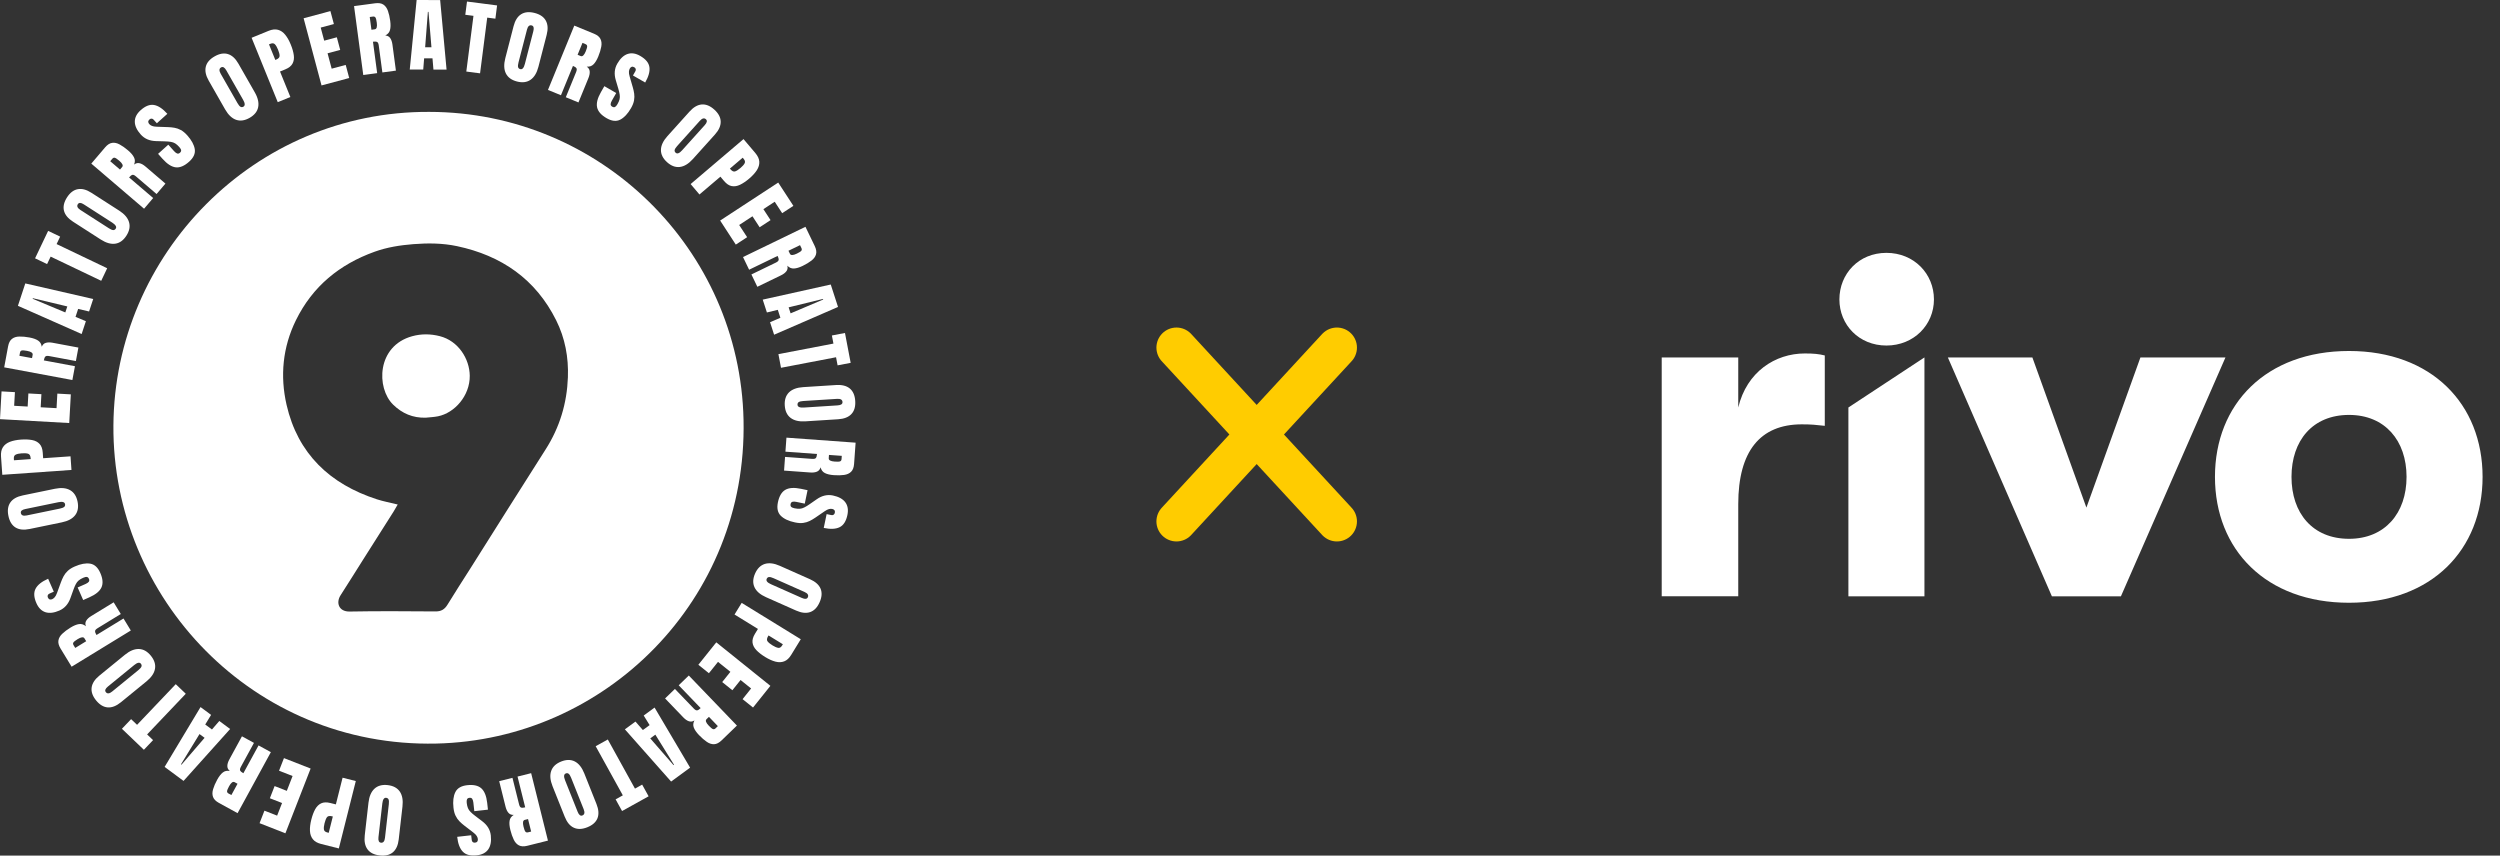 <svg width="187" height="64" viewBox="0 0 187 64" fill="none" xmlns="http://www.w3.org/2000/svg">
<rect x="0" y="0" width="187" height="64" fill="#333333" stroke="none"/>
<path d="M29 58.726C29.412 58.773 29.713 58.934 29.904 59.207C30.092 59.483 30.159 59.856 30.105 60.328L29.825 62.782C29.775 63.224 29.629 63.547 29.388 63.752C29.145 63.956 28.816 64.034 28.4 63.986C27.984 63.939 27.682 63.788 27.494 63.535C27.303 63.281 27.233 62.933 27.283 62.49L27.563 60.036C27.617 59.565 27.768 59.216 28.015 58.991C28.26 58.767 28.588 58.679 29 58.726ZM28.883 59.676C28.727 59.658 28.631 59.801 28.597 60.104L28.309 62.626C28.28 62.88 28.342 63.016 28.494 63.034C28.666 63.053 28.767 62.933 28.796 62.673L29.084 60.154C29.102 59.994 29.096 59.876 29.065 59.801C29.033 59.728 28.973 59.686 28.883 59.676Z" fill="white"/>
<path d="M26.614 58.422L25.345 63.464L24.017 63.128C23.738 63.058 23.534 62.94 23.403 62.775C23.271 62.609 23.198 62.403 23.185 62.156C23.172 61.909 23.206 61.627 23.285 61.31C23.362 61.004 23.459 60.745 23.575 60.533C23.691 60.323 23.841 60.175 24.024 60.089C24.206 60.003 24.436 59.995 24.714 60.066L25.123 60.169L25.625 58.172L26.614 58.422ZM24.895 61.074L24.838 61.06C24.651 61.013 24.524 61.036 24.455 61.13C24.387 61.225 24.327 61.374 24.276 61.579C24.228 61.77 24.212 61.922 24.228 62.036C24.241 62.151 24.324 62.228 24.477 62.266L24.588 62.295L24.895 61.074Z" fill="white"/>
<path d="M23.235 57.487L21.348 62.331L19.415 61.574L19.78 60.638L20.729 61.01L21.097 60.066L20.186 59.709L20.541 58.798L21.453 59.156L21.885 58.046L20.872 57.65L21.24 56.706L23.235 57.487Z" fill="white"/>
<path d="M20.26 56.262L17.771 60.824L16.374 60.058C16.142 59.931 15.995 59.781 15.934 59.608C15.873 59.438 15.875 59.245 15.94 59.032C16.002 58.819 16.104 58.584 16.244 58.327C16.38 58.078 16.52 57.896 16.665 57.783C16.808 57.668 16.983 57.63 17.188 57.669C17.061 57.561 17 57.434 17.005 57.289C17.008 57.145 17.058 56.982 17.156 56.803L18.098 55.076L18.996 55.568L18.021 57.354C17.948 57.487 17.931 57.585 17.969 57.646C18.005 57.708 18.083 57.772 18.204 57.838L19.34 55.757L20.26 56.262ZM17.767 58.626L17.547 58.506C17.422 58.437 17.284 58.539 17.134 58.814C17.037 58.992 16.987 59.117 16.984 59.187C16.982 59.257 17.018 59.313 17.094 59.355L17.306 59.471L17.767 58.626Z" fill="white"/>
<path d="M17.214 54.529L13.729 58.413L12.313 57.365L15 52.889L15.79 53.474L15.351 54.193L15.854 54.565L16.404 53.929L17.214 54.529ZM15.303 55.189L14.923 54.908L13.538 57.17L13.576 57.198L15.303 55.189Z" fill="white"/>
<path d="M13.896 51.894L11.004 54.935L11.449 55.361L10.762 56.084L9.12 54.513L9.807 53.791L10.253 54.217L13.146 51.176L13.896 51.894Z" fill="white"/>
<path d="M11.283 49.046C11.545 49.368 11.649 49.694 11.594 50.023C11.537 50.352 11.325 50.666 10.958 50.966L9.047 52.526C8.703 52.807 8.373 52.937 8.059 52.914C7.743 52.891 7.453 52.716 7.188 52.391C6.924 52.065 6.813 51.746 6.854 51.432C6.895 51.117 7.087 50.819 7.431 50.538L9.342 48.978C9.709 48.678 10.059 48.534 10.393 48.546C10.725 48.557 11.021 48.724 11.283 49.046ZM10.537 49.644C10.438 49.522 10.27 49.557 10.034 49.75L8.071 51.353C7.873 51.515 7.822 51.655 7.919 51.775C8.028 51.909 8.184 51.893 8.387 51.728L10.348 50.127C10.473 50.025 10.55 49.936 10.58 49.861C10.608 49.786 10.594 49.714 10.537 49.644Z" fill="white"/>
<path d="M9.785 47.161L5.357 49.87L4.528 48.508C4.39 48.281 4.338 48.077 4.371 47.898C4.403 47.719 4.5 47.553 4.663 47.401C4.822 47.248 5.027 47.095 5.277 46.942C5.519 46.794 5.731 46.707 5.913 46.681C6.094 46.654 6.264 46.708 6.423 46.844C6.366 46.687 6.376 46.547 6.453 46.423C6.528 46.3 6.652 46.184 6.826 46.078L8.502 45.053L9.035 45.928L7.301 46.988C7.172 47.067 7.109 47.143 7.111 47.215C7.111 47.287 7.147 47.381 7.218 47.499L9.239 46.263L9.785 47.161ZM6.448 47.963L6.317 47.749C6.243 47.626 6.072 47.646 5.805 47.809C5.633 47.915 5.528 47.998 5.49 48.058C5.453 48.117 5.457 48.184 5.502 48.258L5.628 48.465L6.448 47.963Z" fill="white"/>
<path d="M7.501 42.854C7.692 43.288 7.721 43.65 7.59 43.938C7.458 44.224 7.157 44.471 6.686 44.679L6.222 44.884L5.808 43.943L6.402 43.681C6.512 43.633 6.591 43.578 6.639 43.518C6.686 43.457 6.69 43.385 6.654 43.302C6.616 43.215 6.565 43.167 6.5 43.157C6.435 43.145 6.344 43.164 6.229 43.215C6.084 43.279 5.969 43.347 5.884 43.419C5.798 43.491 5.727 43.583 5.67 43.694C5.611 43.804 5.55 43.948 5.487 44.127L5.27 44.733C5.109 45.184 4.836 45.495 4.449 45.666C4.045 45.844 3.695 45.887 3.4 45.793C3.105 45.697 2.879 45.471 2.722 45.114C2.531 44.678 2.511 44.317 2.663 44.033C2.814 43.746 3.127 43.499 3.6 43.29L4.025 44.258L3.698 44.403C3.633 44.431 3.591 44.472 3.572 44.526C3.552 44.578 3.556 44.635 3.583 44.698C3.617 44.774 3.663 44.821 3.722 44.837C3.778 44.854 3.84 44.847 3.906 44.818C3.973 44.788 4.037 44.738 4.098 44.668C4.16 44.598 4.217 44.488 4.271 44.337L4.556 43.556C4.613 43.4 4.679 43.25 4.755 43.106C4.83 42.964 4.933 42.83 5.063 42.706C5.191 42.583 5.366 42.472 5.587 42.375C6.033 42.178 6.419 42.107 6.746 42.161C7.069 42.214 7.321 42.445 7.501 42.854Z" fill="white"/>
<path d="M5.802 37.52C5.885 37.927 5.827 38.264 5.627 38.53C5.425 38.795 5.092 38.976 4.628 39.071L2.214 39.569C1.779 39.659 1.428 39.621 1.159 39.455C0.89 39.288 0.713 38.998 0.629 38.587C0.544 38.176 0.593 37.842 0.774 37.583C0.956 37.322 1.264 37.147 1.699 37.057L4.112 36.559C4.576 36.464 4.953 36.498 5.244 36.664C5.532 36.828 5.718 37.113 5.802 37.52ZM4.865 37.704C4.833 37.55 4.668 37.504 4.37 37.565L1.89 38.077C1.64 38.128 1.53 38.229 1.561 38.38C1.596 38.55 1.741 38.608 1.997 38.555L4.474 38.044C4.632 38.012 4.741 37.969 4.803 37.916C4.862 37.864 4.883 37.793 4.865 37.704Z" fill="white"/>
<path d="M5.346 35.152L0.172 35.515L0.076 34.144C0.056 33.857 0.104 33.626 0.22 33.45C0.335 33.272 0.508 33.139 0.738 33.049C0.969 32.96 1.246 32.904 1.572 32.881C1.885 32.859 2.161 32.871 2.398 32.915C2.634 32.96 2.821 33.056 2.959 33.205C3.097 33.351 3.177 33.568 3.197 33.855L3.226 34.276L5.275 34.133L5.346 35.152ZM2.297 34.341L2.293 34.282C2.279 34.09 2.217 33.975 2.106 33.94C1.996 33.904 1.835 33.894 1.626 33.908C1.429 33.922 1.28 33.954 1.177 34.005C1.072 34.054 1.025 34.157 1.036 34.314L1.044 34.429L2.297 34.341Z" fill="white"/>
<path d="M5.179 31.643L0 31.353L0.115 29.276L1.116 29.332L1.059 30.353L2.069 30.41L2.123 29.43L3.097 29.484L3.043 30.464L4.229 30.53L4.289 29.442L5.298 29.498L5.179 31.643Z" fill="white"/>
<path d="M5.414 28.426L0.314 27.477L0.605 25.908C0.653 25.646 0.75 25.46 0.894 25.349C1.037 25.237 1.219 25.179 1.442 25.174C1.663 25.167 1.918 25.191 2.205 25.244C2.484 25.296 2.699 25.373 2.852 25.476C3.005 25.577 3.096 25.731 3.123 25.938C3.186 25.784 3.287 25.686 3.426 25.646C3.564 25.604 3.733 25.601 3.934 25.638L5.864 25.998L5.677 27.006L3.681 26.634C3.532 26.606 3.434 26.62 3.388 26.676C3.34 26.729 3.304 26.823 3.279 26.959L5.606 27.392L5.414 28.426ZM2.396 26.788L2.442 26.541C2.468 26.4 2.328 26.301 2.02 26.244C1.821 26.207 1.688 26.198 1.621 26.217C1.553 26.237 1.511 26.289 1.496 26.374L1.451 26.613L2.396 26.788Z" fill="white"/>
<path d="M6.107 24.985L1.34 22.875L1.892 21.2L6.972 22.365L6.663 23.299L5.846 23.106L5.649 23.701L6.424 24.026L6.107 24.985ZM4.886 23.37L5.034 22.921L2.459 22.306L2.444 22.351L4.886 23.37Z" fill="white"/>
<path d="M7.571 21.004L3.788 19.195L3.522 19.753L2.623 19.323L3.6 17.27L4.499 17.699L4.234 18.257L8.017 20.065L7.571 21.004Z" fill="white"/>
<path d="M9.456 17.627C9.232 17.977 8.956 18.177 8.627 18.227C8.297 18.275 7.933 18.171 7.535 17.915L5.461 16.581C5.087 16.341 4.862 16.067 4.785 15.761C4.709 15.452 4.784 15.121 5.01 14.768C5.236 14.415 5.504 14.21 5.814 14.152C6.126 14.092 6.468 14.182 6.842 14.423L8.916 15.756C9.315 16.012 9.56 16.301 9.653 16.623C9.746 16.942 9.68 17.277 9.456 17.627ZM8.657 17.102C8.742 16.97 8.656 16.821 8.4 16.656L6.269 15.286C6.054 15.148 5.905 15.143 5.822 15.273C5.729 15.418 5.792 15.562 6.012 15.704L8.14 17.072C8.276 17.16 8.384 17.206 8.465 17.211C8.544 17.215 8.608 17.179 8.657 17.102Z" fill="white"/>
<path d="M10.776 15.613L6.829 12.238L7.862 11.024C8.034 10.822 8.21 10.709 8.391 10.685C8.57 10.659 8.757 10.7 8.953 10.808C9.148 10.912 9.357 11.06 9.579 11.25C9.795 11.434 9.943 11.609 10.024 11.774C10.107 11.938 10.109 12.117 10.029 12.31C10.161 12.208 10.296 12.174 10.437 12.209C10.578 12.241 10.726 12.323 10.881 12.456L12.375 13.733L11.711 14.513L10.166 13.192C10.051 13.094 9.959 13.057 9.892 13.082C9.824 13.104 9.745 13.168 9.656 13.273L11.457 14.812L10.776 15.613ZM8.976 12.684L9.138 12.492C9.231 12.383 9.159 12.227 8.921 12.024C8.767 11.892 8.656 11.818 8.588 11.801C8.52 11.784 8.458 11.808 8.402 11.874L8.245 12.059L8.976 12.684Z" fill="white"/>
<path d="M14.147 12.094C13.794 12.411 13.461 12.552 13.147 12.517C12.835 12.481 12.507 12.271 12.163 11.886L11.824 11.508L12.588 10.822L13.021 11.305C13.101 11.395 13.177 11.453 13.249 11.481C13.322 11.506 13.391 11.488 13.459 11.427C13.529 11.364 13.559 11.3 13.548 11.236C13.539 11.169 13.493 11.089 13.409 10.996C13.303 10.877 13.202 10.789 13.108 10.73C13.012 10.671 12.903 10.631 12.78 10.612C12.658 10.59 12.502 10.577 12.313 10.572L11.671 10.554C11.193 10.542 10.813 10.379 10.531 10.064C10.236 9.734 10.086 9.414 10.084 9.104C10.082 8.793 10.226 8.507 10.516 8.247C10.87 7.928 11.205 7.797 11.522 7.853C11.841 7.908 12.172 8.129 12.518 8.514L11.732 9.221L11.494 8.955C11.447 8.902 11.395 8.875 11.338 8.873C11.282 8.87 11.229 8.891 11.178 8.937C11.117 8.993 11.087 9.051 11.089 9.113C11.092 9.171 11.117 9.228 11.166 9.282C11.214 9.336 11.281 9.382 11.367 9.418C11.453 9.455 11.575 9.476 11.735 9.48L12.564 9.508C12.73 9.513 12.892 9.53 13.052 9.558C13.211 9.585 13.369 9.64 13.527 9.726C13.684 9.81 13.843 9.942 14.005 10.122C14.33 10.486 14.518 10.831 14.569 11.159C14.62 11.484 14.479 11.796 14.147 12.094Z" fill="white"/>
<path d="M18.673 8.814C18.314 9.02 17.976 9.07 17.661 8.962C17.347 8.852 17.072 8.591 16.837 8.179L15.613 6.035C15.392 5.649 15.319 5.302 15.392 4.994C15.467 4.685 15.686 4.427 16.05 4.219C16.413 4.01 16.745 3.952 17.047 4.044C17.351 4.136 17.613 4.375 17.833 4.761L19.057 6.905C19.293 7.317 19.377 7.687 19.311 8.016C19.246 8.341 19.033 8.607 18.673 8.814ZM18.207 7.979C18.343 7.9 18.336 7.729 18.184 7.464L16.927 5.261C16.8 5.039 16.67 4.966 16.537 5.042C16.387 5.128 16.377 5.285 16.506 5.512L17.763 7.712C17.843 7.853 17.917 7.944 17.987 7.986C18.055 8.026 18.128 8.024 18.207 7.979Z" fill="white"/>
<path d="M20.776 7.642L18.82 2.826L20.089 2.308C20.355 2.199 20.589 2.173 20.792 2.228C20.997 2.283 21.177 2.406 21.333 2.598C21.489 2.789 21.629 3.036 21.752 3.339C21.871 3.631 21.946 3.897 21.977 4.137C22.009 4.375 21.975 4.583 21.878 4.761C21.782 4.939 21.602 5.082 21.336 5.19L20.945 5.349L21.72 7.257L20.776 7.642ZM20.594 4.485L20.649 4.462C20.827 4.39 20.916 4.295 20.915 4.178C20.915 4.061 20.875 3.905 20.795 3.71C20.721 3.528 20.644 3.396 20.564 3.313C20.485 3.229 20.373 3.216 20.227 3.275L20.121 3.319L20.594 4.485Z" fill="white"/>
<path d="M24.05 6.39L22.711 1.366L24.715 0.829L24.974 1.799L23.989 2.063L24.25 3.042L25.195 2.789L25.447 3.734L24.502 3.987L24.809 5.137L25.859 4.856L26.12 5.835L24.05 6.39Z" fill="white"/>
<path d="M27.172 5.611L26.483 0.457L28.061 0.245C28.323 0.21 28.53 0.243 28.681 0.346C28.831 0.447 28.943 0.603 29.017 0.814C29.092 1.022 29.149 1.272 29.188 1.563C29.226 1.844 29.22 2.074 29.17 2.251C29.123 2.428 29.005 2.563 28.817 2.653C28.983 2.665 29.107 2.731 29.188 2.851C29.271 2.969 29.326 3.129 29.354 3.332L29.614 5.283L28.601 5.419L28.331 3.401C28.311 3.251 28.267 3.162 28.2 3.136C28.135 3.107 28.034 3.101 27.898 3.12L28.212 5.471L27.172 5.611ZM27.784 2.226L28.032 2.192C28.175 2.173 28.225 2.008 28.183 1.698C28.157 1.497 28.123 1.367 28.084 1.309C28.044 1.251 27.982 1.227 27.896 1.239L27.657 1.271L27.784 2.226Z" fill="white"/>
<path d="M30.65 5.199L31.164 0L32.924 0.005L33.403 5.206L32.421 5.204L32.35 4.364L31.725 4.363L31.658 5.202L30.65 5.199ZM31.801 3.533L32.272 3.534L32.052 0.889L32.005 0.889L31.801 3.533Z" fill="white"/>
<path d="M34.88 5.352L35.415 1.185L34.804 1.106L34.931 0.116L37.182 0.406L37.055 1.397L36.444 1.318L35.909 5.485L34.88 5.352Z" fill="white"/>
<path d="M38.668 6.096C38.267 5.992 37.991 5.791 37.84 5.493C37.692 5.195 37.678 4.815 37.796 4.356L38.414 1.965C38.525 1.534 38.714 1.234 38.981 1.065C39.25 0.897 39.587 0.865 39.992 0.97C40.397 1.075 40.676 1.267 40.827 1.544C40.981 1.822 41.002 2.177 40.891 2.607L40.273 4.999C40.154 5.458 39.957 5.782 39.681 5.971C39.407 6.159 39.069 6.2 38.668 6.096ZM38.916 5.171C39.068 5.211 39.182 5.083 39.259 4.787L39.894 2.33C39.958 2.082 39.915 1.939 39.767 1.901C39.6 1.857 39.483 1.962 39.418 2.216L38.784 4.67C38.743 4.826 38.733 4.944 38.754 5.022C38.774 5.099 38.829 5.149 38.916 5.171Z" fill="white"/>
<path d="M40.988 6.726L42.957 1.915L44.429 2.52C44.675 2.621 44.837 2.754 44.916 2.918C44.996 3.081 45.016 3.272 44.975 3.492C44.937 3.71 44.862 3.955 44.751 4.227C44.643 4.489 44.524 4.685 44.392 4.814C44.263 4.944 44.094 5.001 43.886 4.985C44.024 5.078 44.099 5.197 44.109 5.342C44.123 5.486 44.09 5.653 44.013 5.843L43.268 7.663L42.322 7.274L43.093 5.391C43.15 5.25 43.156 5.152 43.111 5.095C43.069 5.037 42.985 4.982 42.857 4.93L41.959 7.125L40.988 6.726ZM43.204 4.098L43.436 4.194C43.568 4.248 43.694 4.131 43.813 3.841C43.889 3.653 43.925 3.524 43.92 3.454C43.915 3.384 43.872 3.332 43.792 3.299L43.569 3.207L43.204 4.098Z" fill="white"/>
<path d="M45.374 8.84C44.963 8.604 44.726 8.33 44.661 8.02C44.599 7.711 44.696 7.333 44.953 6.886L45.206 6.445L46.094 6.958L45.771 7.522C45.711 7.626 45.679 7.717 45.675 7.794C45.675 7.871 45.713 7.932 45.791 7.977C45.873 8.024 45.943 8.033 46.001 8.003C46.061 7.973 46.122 7.904 46.185 7.795C46.264 7.657 46.317 7.534 46.343 7.426C46.37 7.316 46.373 7.2 46.353 7.077C46.335 6.953 46.299 6.801 46.245 6.619L46.062 6.002C45.924 5.543 45.961 5.13 46.172 4.763C46.392 4.379 46.649 4.137 46.942 4.038C47.236 3.94 47.552 3.988 47.889 4.183C48.301 4.421 48.53 4.699 48.576 5.019C48.623 5.339 48.517 5.724 48.26 6.173L47.345 5.645L47.523 5.335C47.559 5.274 47.568 5.216 47.552 5.161C47.538 5.107 47.501 5.063 47.441 5.029C47.369 4.987 47.305 4.977 47.247 4.999C47.192 5.019 47.147 5.061 47.111 5.124C47.074 5.187 47.052 5.266 47.044 5.359C47.036 5.452 47.054 5.575 47.1 5.729L47.332 6.527C47.379 6.686 47.414 6.846 47.437 7.007C47.461 7.167 47.457 7.335 47.426 7.512C47.395 7.688 47.32 7.881 47.199 8.091C46.956 8.514 46.687 8.801 46.392 8.951C46.1 9.1 45.76 9.064 45.374 8.84Z" fill="white"/>
<path d="M49.894 12.13C49.586 11.852 49.434 11.546 49.438 11.212C49.444 10.879 49.606 10.535 49.923 10.183L51.574 8.349C51.871 8.018 52.177 7.84 52.492 7.814C52.808 7.79 53.121 7.918 53.432 8.199C53.742 8.48 53.901 8.779 53.908 9.095C53.916 9.412 53.771 9.737 53.473 10.067L51.823 11.901C51.505 12.253 51.181 12.449 50.849 12.489C50.52 12.528 50.202 12.409 49.894 12.13ZM50.54 11.425C50.657 11.531 50.817 11.47 51.021 11.243L52.717 9.359C52.888 9.169 52.917 9.023 52.803 8.92C52.675 8.803 52.523 8.843 52.348 9.037L50.654 10.919C50.546 11.039 50.483 11.139 50.465 11.218C50.448 11.295 50.473 11.364 50.54 11.425Z" fill="white"/>
<path d="M51.659 13.768L55.615 10.404L56.502 11.451C56.687 11.671 56.785 11.886 56.796 12.096C56.808 12.308 56.747 12.518 56.615 12.727C56.482 12.935 56.291 13.145 56.042 13.357C55.803 13.561 55.574 13.715 55.356 13.82C55.14 13.924 54.932 13.957 54.733 13.92C54.535 13.884 54.344 13.756 54.158 13.537L53.886 13.215L52.319 14.547L51.659 13.768ZM54.596 12.611L54.634 12.656C54.758 12.803 54.876 12.858 54.986 12.821C55.097 12.784 55.232 12.697 55.392 12.561C55.542 12.434 55.644 12.319 55.697 12.217C55.752 12.116 55.729 12.005 55.628 11.885L55.553 11.797L54.596 12.611Z" fill="white"/>
<path d="M53.867 16.497L58.211 13.655L59.345 15.397L58.506 15.946L57.949 15.09L57.102 15.644L57.637 16.465L56.82 17L56.285 16.178L55.29 16.829L55.885 17.742L55.038 18.296L53.867 16.497Z" fill="white"/>
<path d="M55.578 19.228L60.248 16.965L60.941 18.402C61.056 18.641 61.089 18.849 61.038 19.024C60.989 19.199 60.876 19.354 60.7 19.49C60.525 19.627 60.306 19.759 60.043 19.887C59.788 20.01 59.569 20.076 59.385 20.084C59.202 20.094 59.038 20.024 58.894 19.873C58.934 20.035 58.911 20.173 58.822 20.288C58.736 20.404 58.601 20.507 58.417 20.596L56.65 21.452L56.205 20.529L58.033 19.643C58.169 19.577 58.24 19.508 58.244 19.436C58.252 19.364 58.225 19.267 58.165 19.143L56.034 20.175L55.578 19.228ZM58.977 18.756L59.086 18.982C59.149 19.111 59.321 19.108 59.602 18.972C59.784 18.884 59.897 18.811 59.94 18.756C59.983 18.7 59.985 18.633 59.947 18.555L59.842 18.337L58.977 18.756Z" fill="white"/>
<path d="M57.052 22.412L62.14 21.282L62.684 22.96L57.903 25.037L57.6 24.101L58.373 23.771L58.18 23.175L57.364 23.373L57.052 22.412ZM58.99 22.989L59.136 23.439L61.574 22.405L61.56 22.36L58.99 22.989Z" fill="white"/>
<path d="M58.225 26.489L62.341 25.7L62.225 25.094L63.204 24.906L63.63 27.141L62.652 27.328L62.536 26.722L58.419 27.511L58.225 26.489Z" fill="white"/>
<path d="M58.7 30.33C58.674 29.915 58.778 29.589 59.013 29.353C59.251 29.119 59.605 28.987 60.078 28.957L62.537 28.8C62.98 28.772 63.323 28.859 63.566 29.06C63.81 29.264 63.945 29.575 63.971 29.994C63.998 30.412 63.903 30.737 63.688 30.968C63.472 31.201 63.142 31.331 62.699 31.36L60.24 31.516C59.768 31.546 59.399 31.459 59.134 31.255C58.871 31.053 58.727 30.744 58.7 30.33ZM59.654 30.278C59.664 30.435 59.821 30.504 60.125 30.485L62.651 30.323C62.906 30.307 63.029 30.223 63.019 30.069C63.008 29.896 62.872 29.818 62.611 29.835L60.088 29.995C59.927 30.006 59.812 30.033 59.744 30.076C59.678 30.12 59.648 30.187 59.654 30.278Z" fill="white"/>
<path d="M58.826 32.736L64 33.112L63.885 34.703C63.866 34.969 63.791 35.165 63.659 35.291C63.53 35.418 63.355 35.496 63.134 35.526C62.915 35.557 62.66 35.562 62.367 35.541C62.085 35.521 61.863 35.468 61.699 35.383C61.536 35.3 61.429 35.157 61.379 34.954C61.334 35.114 61.244 35.222 61.11 35.278C60.978 35.335 60.81 35.357 60.606 35.342L58.648 35.2L58.722 34.177L60.747 34.324C60.898 34.335 60.994 34.311 61.033 34.25C61.075 34.192 61.101 34.094 61.111 33.957L58.75 33.785L58.826 32.736ZM62.007 34.028L61.989 34.278C61.979 34.422 62.129 34.505 62.441 34.527C62.643 34.542 62.776 34.536 62.841 34.509C62.906 34.482 62.942 34.425 62.948 34.339L62.965 34.097L62.007 34.028Z" fill="white"/>
<path d="M58.188 37.572C58.285 37.108 58.47 36.796 58.744 36.638C59.017 36.482 59.406 36.457 59.91 36.562L60.406 36.666L60.197 37.672L59.562 37.54C59.445 37.515 59.349 37.513 59.274 37.534C59.201 37.557 59.155 37.613 59.137 37.701C59.118 37.794 59.131 37.863 59.178 37.909C59.224 37.957 59.309 37.994 59.432 38.02C59.588 38.052 59.721 38.064 59.831 38.055C59.943 38.046 60.055 38.013 60.165 37.955C60.277 37.9 60.41 37.819 60.565 37.71L61.093 37.344C61.485 37.069 61.888 36.976 62.302 37.062C62.734 37.153 63.044 37.322 63.229 37.57C63.414 37.82 63.466 38.136 63.387 38.517C63.29 38.984 63.097 39.289 62.808 39.432C62.519 39.576 62.122 39.596 61.616 39.49L61.831 38.455L62.181 38.528C62.25 38.542 62.308 38.533 62.355 38.501C62.401 38.47 62.431 38.421 62.446 38.354C62.462 38.273 62.452 38.208 62.413 38.16C62.377 38.114 62.323 38.084 62.252 38.069C62.181 38.054 62.1 38.057 62.009 38.078C61.918 38.1 61.807 38.156 61.676 38.247L60.991 38.717C60.855 38.811 60.714 38.894 60.569 38.966C60.425 39.039 60.264 39.088 60.087 39.113C59.911 39.139 59.705 39.127 59.468 39.077C58.991 38.978 58.635 38.811 58.401 38.577C58.168 38.345 58.097 38.01 58.188 37.572Z" fill="white"/>
<path d="M56.479 42.903C56.647 42.523 56.889 42.283 57.207 42.182C57.525 42.085 57.901 42.132 58.333 42.324L60.586 43.325C60.992 43.506 61.256 43.742 61.379 44.033C61.501 44.326 61.477 44.665 61.307 45.048C61.138 45.432 60.904 45.676 60.606 45.781C60.308 45.887 59.956 45.85 59.55 45.67L57.297 44.669C56.864 44.477 56.577 44.229 56.436 43.925C56.297 43.623 56.311 43.283 56.479 42.903ZM57.348 43.299C57.284 43.443 57.392 43.577 57.67 43.701L59.985 44.729C60.218 44.833 60.366 44.814 60.428 44.674C60.498 44.515 60.414 44.383 60.175 44.277L57.863 43.25C57.716 43.184 57.602 43.155 57.521 43.163C57.442 43.171 57.385 43.216 57.348 43.299Z" fill="white"/>
<path d="M55.477 45.095L59.898 47.815L59.181 48.986C59.031 49.231 58.858 49.392 58.662 49.467C58.464 49.545 58.246 49.553 58.007 49.491C57.768 49.429 57.51 49.313 57.232 49.142C56.964 48.977 56.746 48.808 56.579 48.633C56.413 48.459 56.317 48.272 56.29 48.071C56.263 47.871 56.324 47.649 56.474 47.404L56.694 47.044L54.943 45.966L55.477 45.095ZM57.488 47.532L57.457 47.582C57.356 47.747 57.341 47.876 57.41 47.969C57.48 48.063 57.604 48.165 57.783 48.275C57.951 48.378 58.091 48.439 58.204 48.458C58.318 48.479 58.416 48.423 58.498 48.288L58.558 48.19L57.488 47.532Z" fill="white"/>
<path d="M53.578 48.048L57.625 51.301L56.327 52.924L55.545 52.296L56.183 51.498L55.394 50.864L54.782 51.63L54.021 51.018L54.633 50.252L53.707 49.508L53.026 50.358L52.237 49.724L53.578 48.048Z" fill="white"/>
<path d="M51.522 50.529L55.122 54.273L53.976 55.38C53.785 55.565 53.599 55.66 53.416 55.667C53.236 55.675 53.053 55.616 52.869 55.49C52.685 55.366 52.492 55.199 52.289 54.988C52.092 54.784 51.962 54.595 51.897 54.423C51.83 54.252 51.846 54.074 51.944 53.889C51.803 53.978 51.665 53.998 51.528 53.95C51.391 53.904 51.252 53.808 51.11 53.66L49.748 52.243L50.484 51.532L51.894 52.998C51.999 53.107 52.086 53.152 52.156 53.134C52.226 53.119 52.31 53.063 52.409 52.967L50.767 51.259L51.522 50.529ZM53.029 53.62L52.848 53.795C52.745 53.894 52.802 54.057 53.019 54.282C53.159 54.429 53.262 54.513 53.329 54.537C53.395 54.56 53.459 54.542 53.522 54.482L53.696 54.314L53.029 53.62Z" fill="white"/>
<path d="M48.963 52.926L51.62 57.42L50.199 58.461L46.741 54.554L47.533 53.974L48.087 54.607L48.591 54.238L48.149 53.522L48.963 52.926ZM49.02 54.952L48.639 55.231L50.379 57.231L50.417 57.203L49.02 54.952Z" fill="white"/>
<path d="M45.464 55.313L47.495 58.989L48.033 58.689L48.516 59.563L46.531 60.665L46.048 59.792L46.587 59.492L44.556 55.817L45.464 55.313Z" fill="white"/>
<path d="M41.972 56.963C42.357 56.809 42.698 56.806 42.995 56.957C43.291 57.11 43.527 57.407 43.703 57.847L44.617 60.141C44.782 60.554 44.807 60.908 44.692 61.203C44.575 61.498 44.322 61.723 43.933 61.879C43.544 62.035 43.207 62.046 42.921 61.912C42.633 61.78 42.407 61.507 42.242 61.093L41.327 58.8C41.151 58.359 41.119 57.98 41.23 57.664C41.34 57.351 41.587 57.117 41.972 56.963ZM42.319 57.855C42.172 57.913 42.156 58.084 42.269 58.368L43.209 60.725C43.304 60.962 43.422 61.053 43.565 60.996C43.725 60.931 43.757 60.778 43.66 60.534L42.721 58.18C42.661 58.03 42.6 57.93 42.537 57.879C42.475 57.829 42.402 57.821 42.319 57.855Z" fill="white"/>
<path d="M39.73 57.833L40.986 62.878L39.442 63.264C39.185 63.329 38.975 63.318 38.814 63.233C38.654 63.149 38.525 63.007 38.428 62.805C38.33 62.607 38.246 62.365 38.175 62.08C38.107 61.805 38.087 61.576 38.117 61.394C38.145 61.213 38.247 61.066 38.424 60.955C38.257 60.962 38.127 60.91 38.033 60.8C37.937 60.692 37.864 60.539 37.815 60.34L37.34 58.431L38.332 58.182L38.824 60.158C38.86 60.305 38.913 60.388 38.983 60.407C39.051 60.429 39.152 60.423 39.285 60.389L38.712 58.087L39.73 57.833ZM39.497 61.265L39.254 61.326C39.115 61.361 39.083 61.53 39.159 61.834C39.208 62.031 39.255 62.156 39.301 62.209C39.347 62.263 39.411 62.279 39.495 62.258L39.73 62.2L39.497 61.265Z" fill="white"/>
<path d="M34.947 58.732C35.418 58.679 35.771 58.759 36.006 58.97C36.239 59.182 36.384 59.544 36.442 60.057L36.498 60.562L35.478 60.676L35.407 60.03C35.393 59.911 35.365 59.819 35.322 59.754C35.278 59.692 35.211 59.666 35.121 59.676C35.027 59.686 34.966 59.721 34.937 59.78C34.906 59.839 34.897 59.931 34.911 60.056C34.929 60.215 34.959 60.345 35.002 60.447C35.045 60.551 35.111 60.647 35.2 60.734C35.287 60.824 35.406 60.925 35.557 61.039L36.069 61.428C36.452 61.716 36.666 62.07 36.713 62.491C36.762 62.932 36.698 63.279 36.521 63.533C36.341 63.787 36.058 63.935 35.672 63.978C35.199 64.031 34.85 63.943 34.625 63.712C34.397 63.482 34.255 63.109 34.198 62.595L35.246 62.477L35.286 62.833C35.294 62.903 35.32 62.956 35.366 62.99C35.409 63.025 35.465 63.038 35.533 63.031C35.615 63.022 35.673 62.991 35.707 62.94C35.739 62.891 35.751 62.83 35.743 62.758C35.735 62.685 35.707 62.609 35.658 62.529C35.61 62.449 35.522 62.361 35.395 62.264L34.736 61.758C34.604 61.658 34.482 61.55 34.368 61.434C34.254 61.32 34.158 61.182 34.079 61.02C33.999 60.861 33.947 60.661 33.92 60.42C33.865 59.934 33.913 59.544 34.062 59.247C34.209 58.953 34.504 58.782 34.947 58.732Z" fill="white"/>
<path d="M32.118 8.369C44.867 8.384 55.342 18.605 55.617 31.413C55.906 44.943 45.234 55.341 32.623 55.619C18.939 55.921 8.394 44.732 8.483 31.824C8.572 19.029 19.03 8.294 32.118 8.369ZM29.749 37.736C29.631 37.939 29.546 38.098 29.449 38.251C28.694 39.444 27.937 40.635 27.182 41.827C26.613 42.725 26.053 43.629 25.477 44.522C25.114 45.081 25.338 45.758 26.153 45.743C28.295 45.702 30.437 45.721 32.579 45.735C32.996 45.739 33.256 45.584 33.471 45.232C34.033 44.309 34.625 43.403 35.203 42.489C37.072 39.53 38.932 36.564 40.815 33.612C41.867 31.962 42.408 30.165 42.479 28.22C42.535 26.73 42.268 25.295 41.602 23.959C40.062 20.867 37.496 19.115 34.185 18.412C33.116 18.186 32.018 18.175 30.919 18.262C29.927 18.342 28.961 18.491 28.024 18.828C25.398 19.773 23.383 21.415 22.135 23.953C21.139 25.98 20.943 28.134 21.435 30.28C22.273 33.94 24.678 36.21 28.194 37.349C28.679 37.505 29.184 37.598 29.748 37.737L29.749 37.736Z" fill="white"/>
<path d="M31.836 31.244C30.881 31.267 30.086 30.931 29.407 30.268C28.13 29.019 28.175 25.877 30.836 25.148C31.52 24.961 32.208 24.969 32.898 25.145C34.287 25.499 35.126 26.849 35.138 28.108C35.152 29.6 34.007 30.891 32.759 31.139C32.456 31.2 32.144 31.211 31.836 31.244Z" fill="white"/>
<path d="M88 39L100 26M88 26L100 39" stroke="#FFCC00" stroke-width="3" stroke-linecap="round" stroke-linejoin="round"/>
<path fill-rule="evenodd" clip-rule="evenodd" d="M141.104 25.846C139.046 25.846 137.587 24.29 137.587 22.399C137.587 20.471 139.046 18.914 141.104 18.914C143.162 18.914 144.659 20.471 144.659 22.399C144.659 24.29 143.162 25.846 141.104 25.846ZM175.707 45.086C169.496 45.086 165.679 41.119 165.679 35.67C165.679 30.221 169.496 26.254 175.707 26.254C181.881 26.254 185.697 30.221 185.697 35.67C185.697 41.119 181.881 45.086 175.707 45.086ZM175.707 40.303C178.401 40.303 180.01 38.376 180.01 35.67C180.01 32.964 178.401 31.036 175.707 31.036C172.976 31.036 171.404 32.964 171.404 35.67C171.404 38.376 172.976 40.303 175.707 40.303ZM158.645 44.604H153.481L145.699 26.736H152.022L156.063 37.968L160.104 26.736H166.465L158.645 44.604ZM138.26 44.604H143.948V26.736L138.26 30.48V44.604ZM130.021 44.603H124.296V26.736H130.021V30.48C130.657 27.811 132.79 26.439 134.997 26.439C135.671 26.439 136.045 26.477 136.494 26.588V31.852C135.821 31.777 135.484 31.741 134.773 31.741C131.667 31.741 130.021 33.742 130.021 37.709V44.603Z" fill="white"/>
</svg>
